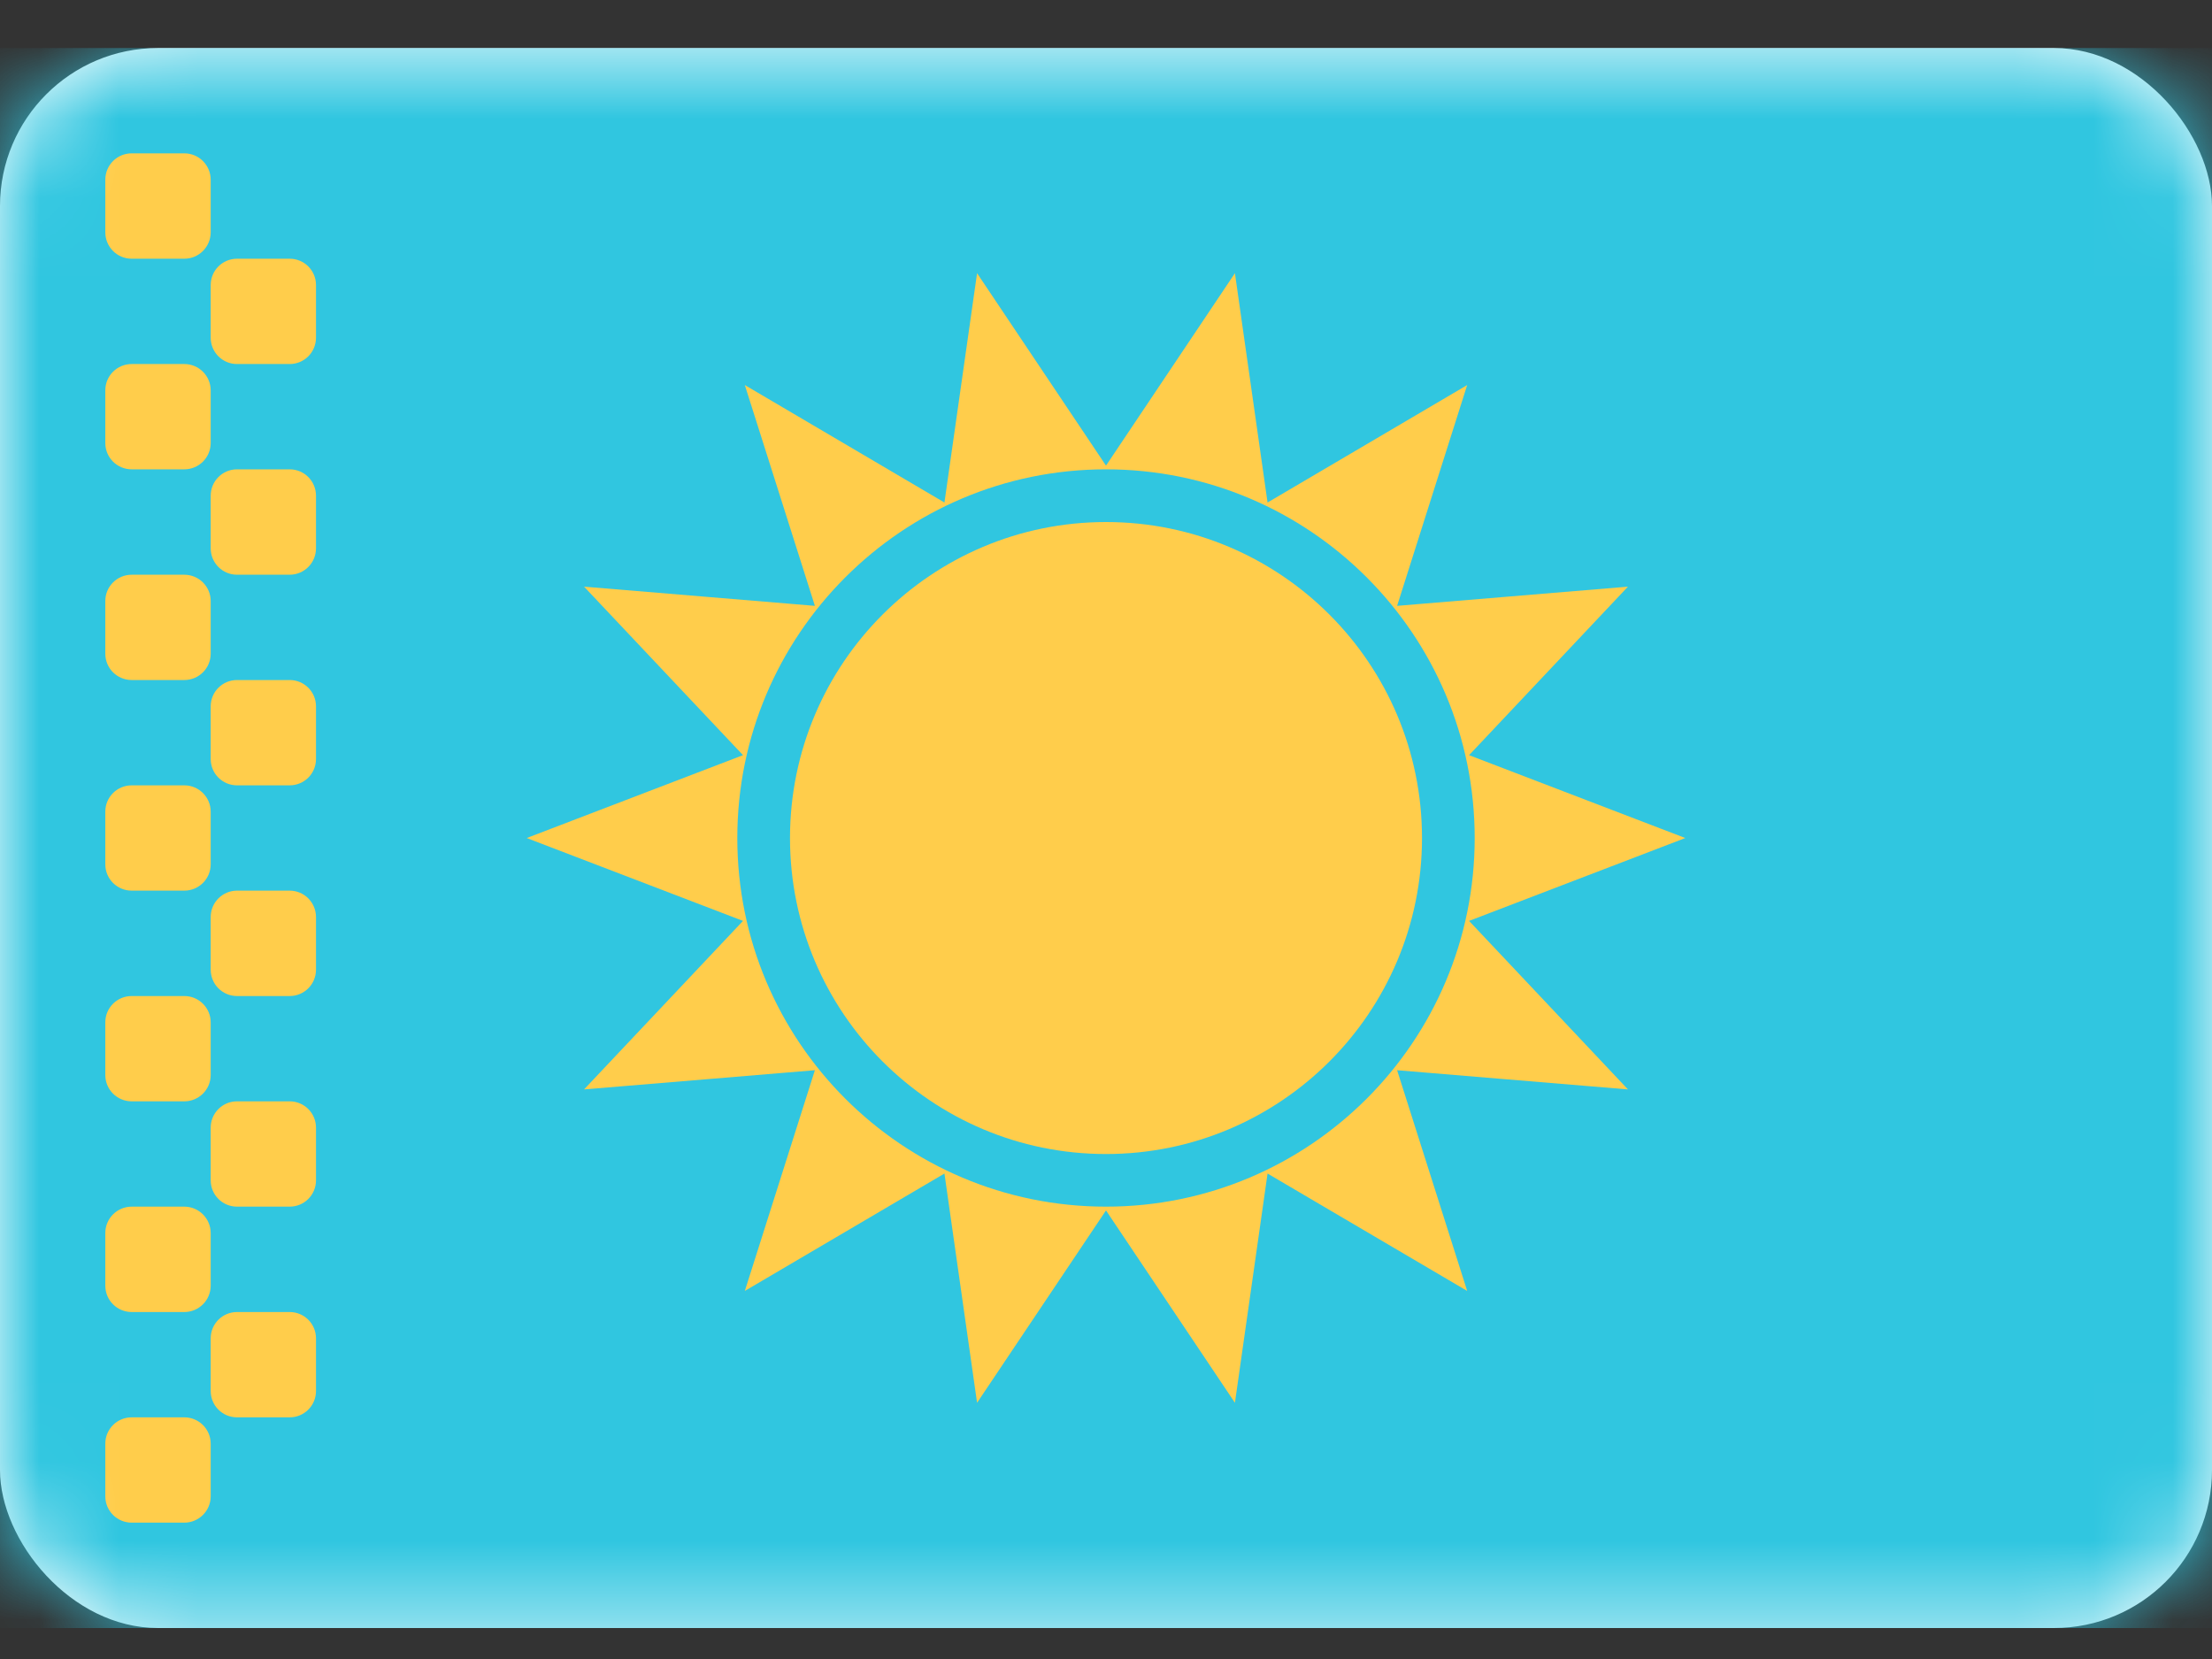 <svg width="28" height="21" viewBox="0 0 28 21" fill="none" xmlns="http://www.w3.org/2000/svg">
<rect x="0" y="0" width="28" height="21" fill="#333333" stroke="none"/>
<rect y="0.608" width="28" height="20" rx="2" fill="white"/>
<mask id="mask0_252_607" style="mask-type:luminance" maskUnits="userSpaceOnUse" x="0" y="0" width="28" height="21">
<rect y="0.608" width="28" height="20" rx="2" fill="white"/>
</mask>
<g mask="url(#mask0_252_607)">
<rect y="0.608" width="28" height="20" fill="#30C6E0"/>
<path fill-rule="evenodd" clip-rule="evenodd" d="M14 14.608C16.209 14.608 18 12.817 18 10.608C18 8.399 16.209 6.608 14 6.608C11.791 6.608 10 8.399 10 10.608C10 12.817 11.791 14.608 14 14.608Z" fill="#FFCD4B"/>
<path fill-rule="evenodd" clip-rule="evenodd" d="M12.368 17.757L14 15.322L15.632 17.757L16.045 14.855L18.572 16.341L17.685 13.547L20.607 13.79L18.596 11.657L21.333 10.608L18.596 9.559L20.607 7.426L17.685 7.669L18.572 4.874L16.045 6.361L15.632 3.458L14 5.894L12.368 3.458L11.955 6.361L9.428 4.874L10.315 7.669L7.393 7.426L9.405 9.559L6.667 10.608L9.405 11.657L7.393 13.79L10.315 13.547L9.428 16.341L11.955 14.855L12.368 17.757ZM18.667 10.608C18.667 13.185 16.577 15.274 14 15.274C11.423 15.274 9.333 13.185 9.333 10.608C9.333 8.031 11.423 5.941 14 5.941C16.577 5.941 18.667 8.031 18.667 10.608Z" fill="#FFCD4B"/>
<path fill-rule="evenodd" clip-rule="evenodd" d="M1.333 2.275C1.333 2.09 1.482 1.941 1.667 1.941H2.333C2.517 1.941 2.667 2.09 2.667 2.275V2.941C2.667 3.125 2.517 3.275 2.333 3.275H1.667C1.482 3.275 1.333 3.125 1.333 2.941V2.275ZM1.333 4.941C1.333 4.757 1.482 4.608 1.667 4.608H2.333C2.517 4.608 2.667 4.757 2.667 4.941V5.608C2.667 5.792 2.517 5.941 2.333 5.941H1.667C1.482 5.941 1.333 5.792 1.333 5.608V4.941ZM1.667 7.275C1.482 7.275 1.333 7.424 1.333 7.608V8.275C1.333 8.459 1.482 8.608 1.667 8.608H2.333C2.517 8.608 2.667 8.459 2.667 8.275V7.608C2.667 7.424 2.517 7.275 2.333 7.275H1.667ZM1.333 10.274C1.333 10.09 1.482 9.941 1.667 9.941H2.333C2.517 9.941 2.667 10.09 2.667 10.274V10.941C2.667 11.125 2.517 11.274 2.333 11.274H1.667C1.482 11.274 1.333 11.125 1.333 10.941V10.274ZM1.667 12.608C1.482 12.608 1.333 12.757 1.333 12.941V13.608C1.333 13.792 1.482 13.941 1.667 13.941H2.333C2.517 13.941 2.667 13.792 2.667 13.608V12.941C2.667 12.757 2.517 12.608 2.333 12.608H1.667ZM1.333 15.608C1.333 15.424 1.482 15.274 1.667 15.274H2.333C2.517 15.274 2.667 15.424 2.667 15.608V16.274C2.667 16.459 2.517 16.608 2.333 16.608H1.667C1.482 16.608 1.333 16.459 1.333 16.274V15.608ZM1.667 17.941C1.482 17.941 1.333 18.09 1.333 18.274V18.941C1.333 19.125 1.482 19.274 1.667 19.274H2.333C2.517 19.274 2.667 19.125 2.667 18.941V18.274C2.667 18.09 2.517 17.941 2.333 17.941H1.667ZM2.667 16.941C2.667 16.757 2.816 16.608 3 16.608H3.667C3.851 16.608 4 16.757 4 16.941V17.608C4 17.792 3.851 17.941 3.667 17.941H3C2.816 17.941 2.667 17.792 2.667 17.608V16.941ZM3 13.941C2.816 13.941 2.667 14.09 2.667 14.274V14.941C2.667 15.125 2.816 15.274 3 15.274H3.667C3.851 15.274 4 15.125 4 14.941V14.274C4 14.09 3.851 13.941 3.667 13.941H3ZM2.667 11.608C2.667 11.424 2.816 11.274 3 11.274H3.667C3.851 11.274 4 11.424 4 11.608V12.274C4 12.459 3.851 12.608 3.667 12.608H3C2.816 12.608 2.667 12.459 2.667 12.274V11.608ZM3 8.608C2.816 8.608 2.667 8.757 2.667 8.941V9.608C2.667 9.792 2.816 9.941 3 9.941H3.667C3.851 9.941 4 9.792 4 9.608V8.941C4 8.757 3.851 8.608 3.667 8.608H3ZM2.667 6.275C2.667 6.09 2.816 5.941 3 5.941H3.667C3.851 5.941 4 6.09 4 6.275V6.941C4 7.125 3.851 7.275 3.667 7.275H3C2.816 7.275 2.667 7.125 2.667 6.941V6.275ZM3 3.275C2.816 3.275 2.667 3.424 2.667 3.608V4.275C2.667 4.459 2.816 4.608 3 4.608H3.667C3.851 4.608 4 4.459 4 4.275V3.608C4 3.424 3.851 3.275 3.667 3.275H3Z" fill="#FFCD4B"/>
</g>
</svg>
